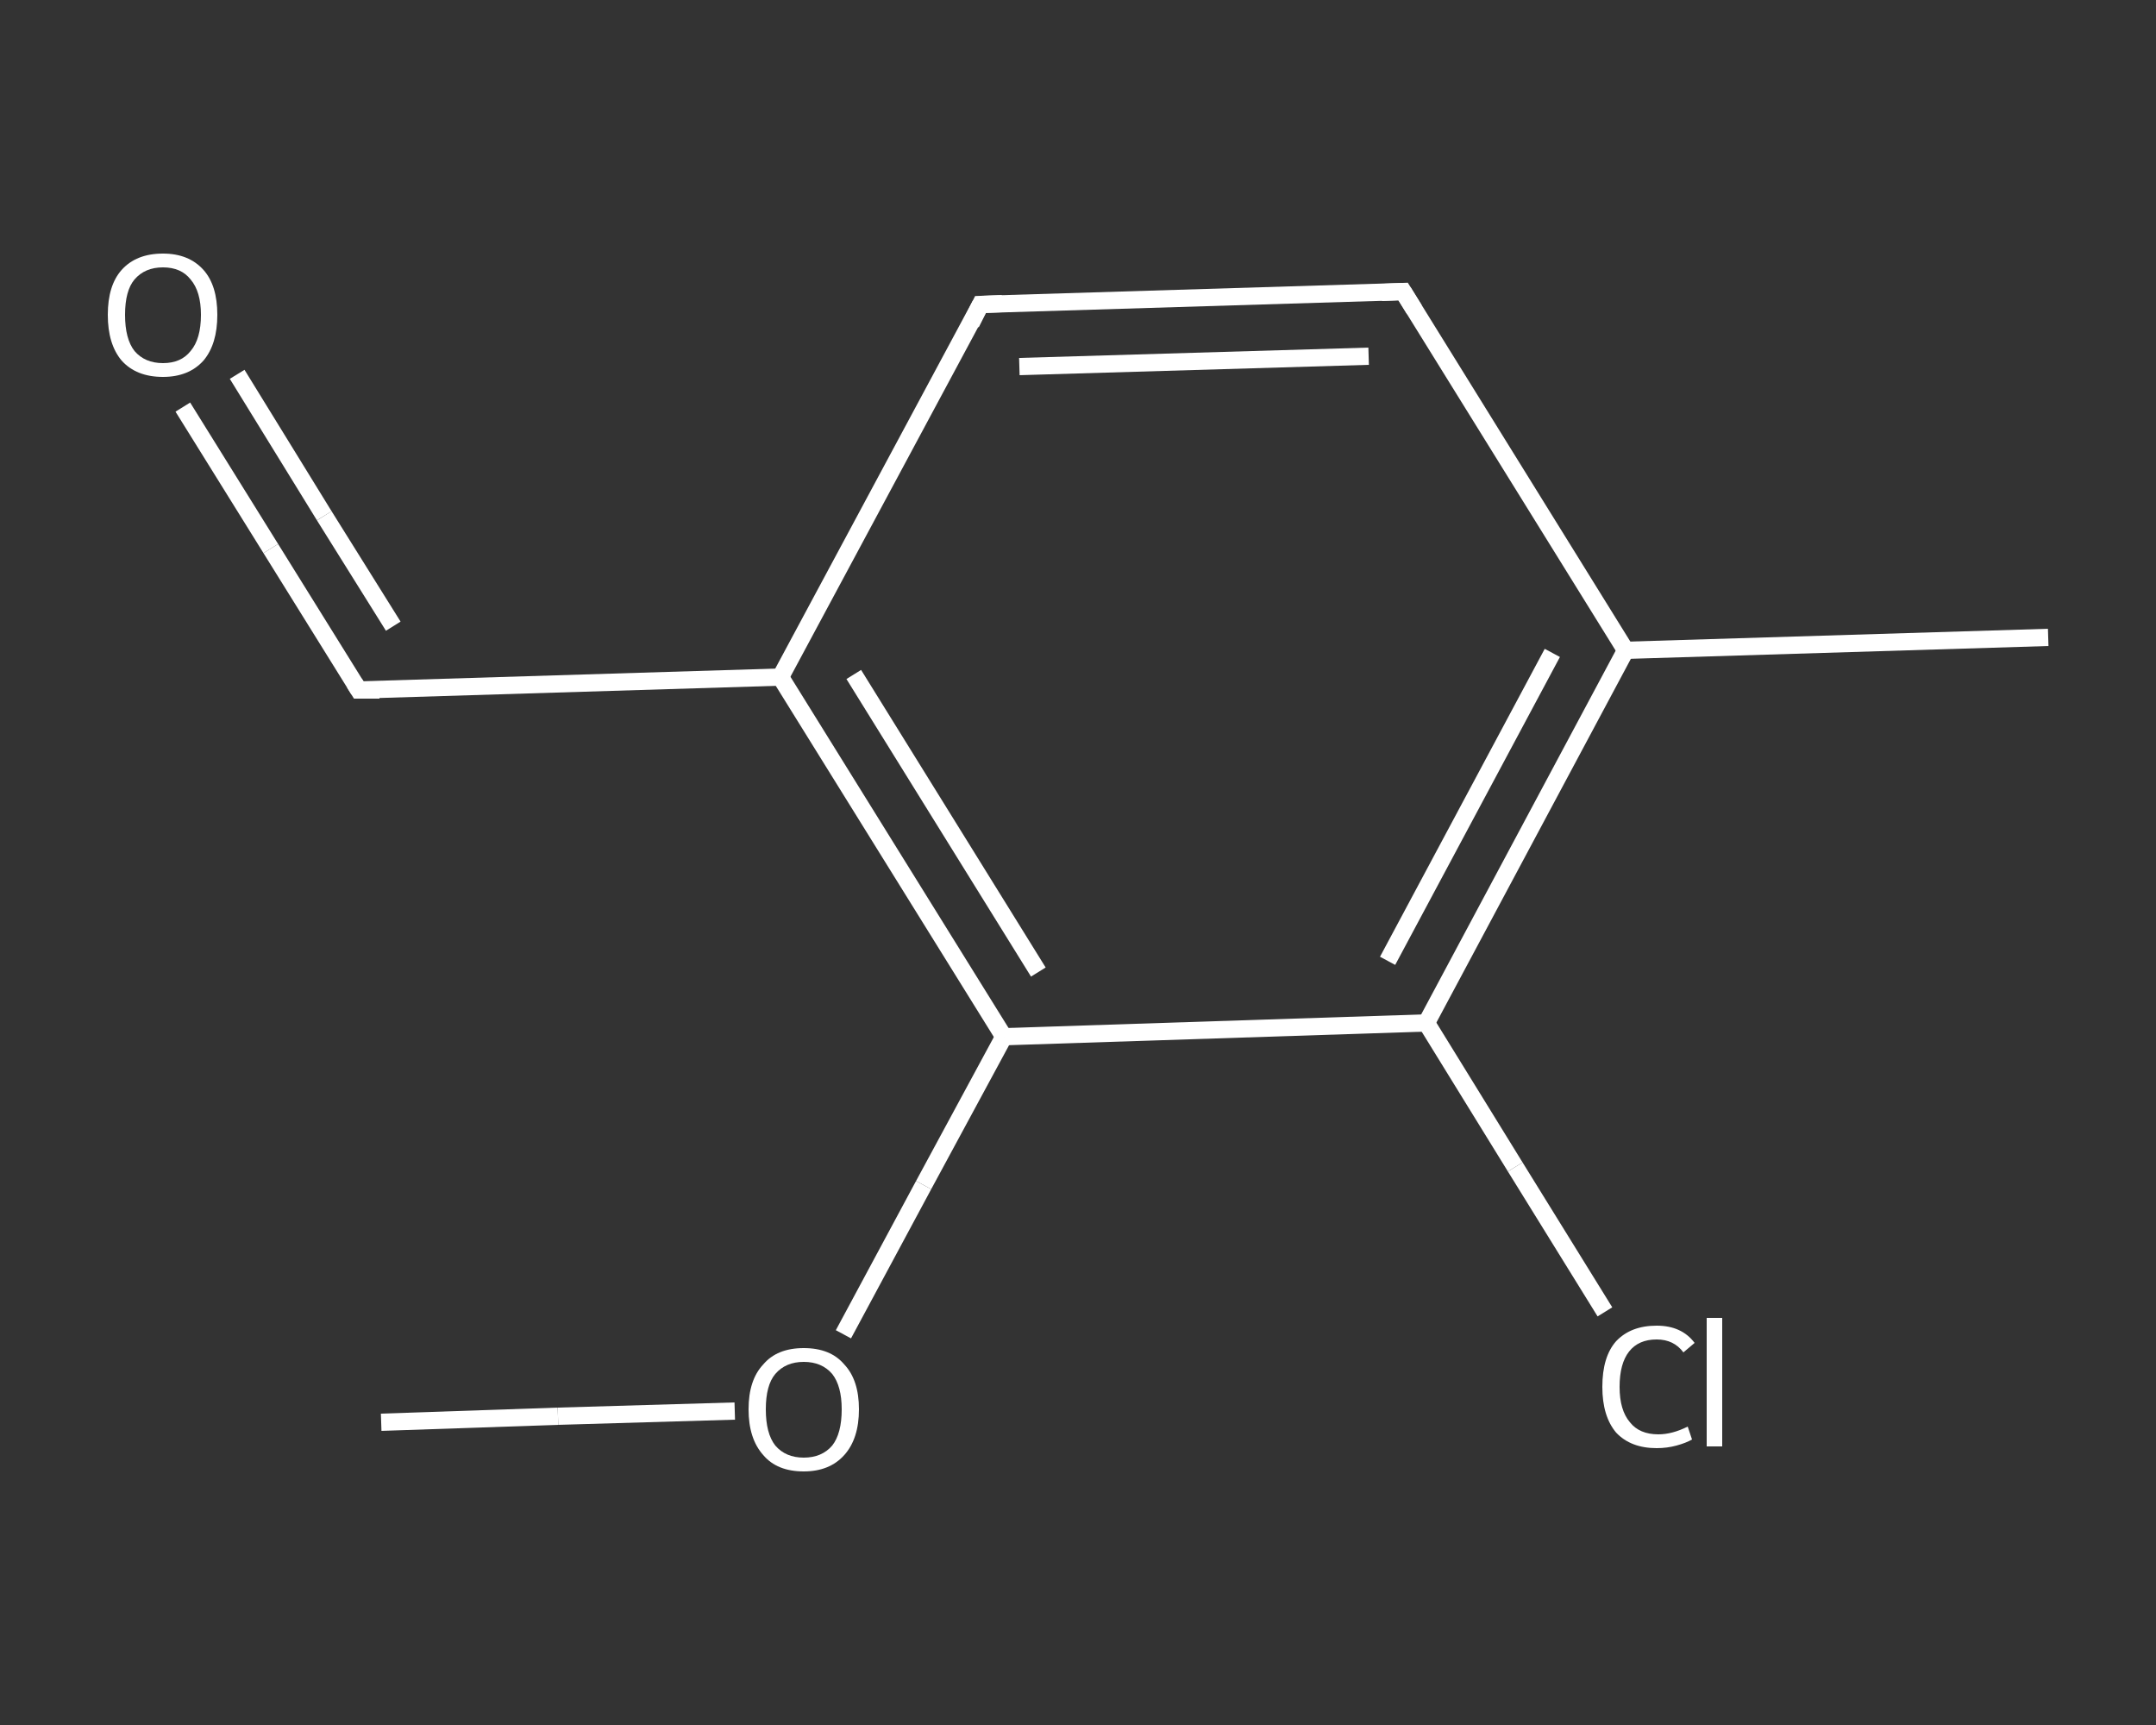 <?xml version='1.0' encoding='iso-8859-1'?>
<svg version='1.1' baseProfile='full'
              xmlns='http://www.w3.org/2000/svg'
                      xmlns:rdkit='http://www.rdkit.org/xml'
                      xmlns:xlink='http://www.w3.org/1999/xlink'
                  xml:space='preserve'
width='250px' height='200px' viewBox='0 0 250 200'>
<rect x="0" y="0" width="250" height="200" fill="#333333" stroke="none"/>
<!-- END OF HEADER -->
<rect style='opacity:1.0;fill:transparent;stroke:none' width='250.0' height='200.0' x='0.0' y='0.0'> </rect>
<path class='bond-0 atom-0 atom-1' d='M 44.2,164.9 L 64.7,164.2' style='fill:none;fill-rule:evenodd;stroke:#FFFFFF;stroke-width:2.0px;stroke-linecap:butt;stroke-linejoin:miter;stroke-opacity:1' />
<path class='bond-0 atom-0 atom-1' d='M 64.7,164.2 L 85.2,163.6' style='fill:none;fill-rule:evenodd;stroke:#FFFFFF;stroke-width:2.0px;stroke-linecap:butt;stroke-linejoin:miter;stroke-opacity:1' />
<path class='bond-1 atom-1 atom-2' d='M 97.8,154.7 L 107.1,137.4' style='fill:none;fill-rule:evenodd;stroke:#FFFFFF;stroke-width:2.0px;stroke-linecap:butt;stroke-linejoin:miter;stroke-opacity:1' />
<path class='bond-1 atom-1 atom-2' d='M 107.1,137.4 L 116.4,120.2' style='fill:none;fill-rule:evenodd;stroke:#FFFFFF;stroke-width:2.0px;stroke-linecap:butt;stroke-linejoin:miter;stroke-opacity:1' />
<path class='bond-2 atom-2 atom-3' d='M 116.4,120.2 L 90.5,78.5' style='fill:none;fill-rule:evenodd;stroke:#FFFFFF;stroke-width:2.0px;stroke-linecap:butt;stroke-linejoin:miter;stroke-opacity:1' />
<path class='bond-2 atom-2 atom-3' d='M 120.4,112.7 L 99.0,78.2' style='fill:none;fill-rule:evenodd;stroke:#FFFFFF;stroke-width:2.0px;stroke-linecap:butt;stroke-linejoin:miter;stroke-opacity:1' />
<path class='bond-3 atom-3 atom-4' d='M 90.5,78.5 L 41.6,80.0' style='fill:none;fill-rule:evenodd;stroke:#FFFFFF;stroke-width:2.0px;stroke-linecap:butt;stroke-linejoin:miter;stroke-opacity:1' />
<path class='bond-4 atom-4 atom-5' d='M 41.6,80.0 L 31.4,63.6' style='fill:none;fill-rule:evenodd;stroke:#FFFFFF;stroke-width:2.0px;stroke-linecap:butt;stroke-linejoin:miter;stroke-opacity:1' />
<path class='bond-4 atom-4 atom-5' d='M 31.4,63.6 L 21.2,47.2' style='fill:none;fill-rule:evenodd;stroke:#FFFFFF;stroke-width:2.0px;stroke-linecap:butt;stroke-linejoin:miter;stroke-opacity:1' />
<path class='bond-4 atom-4 atom-5' d='M 45.6,72.6 L 37.6,59.8' style='fill:none;fill-rule:evenodd;stroke:#FFFFFF;stroke-width:2.0px;stroke-linecap:butt;stroke-linejoin:miter;stroke-opacity:1' />
<path class='bond-4 atom-4 atom-5' d='M 37.6,59.8 L 27.5,43.4' style='fill:none;fill-rule:evenodd;stroke:#FFFFFF;stroke-width:2.0px;stroke-linecap:butt;stroke-linejoin:miter;stroke-opacity:1' />
<path class='bond-5 atom-3 atom-6' d='M 90.5,78.5 L 113.7,35.3' style='fill:none;fill-rule:evenodd;stroke:#FFFFFF;stroke-width:2.0px;stroke-linecap:butt;stroke-linejoin:miter;stroke-opacity:1' />
<path class='bond-6 atom-6 atom-7' d='M 113.7,35.3 L 162.7,33.8' style='fill:none;fill-rule:evenodd;stroke:#FFFFFF;stroke-width:2.0px;stroke-linecap:butt;stroke-linejoin:miter;stroke-opacity:1' />
<path class='bond-6 atom-6 atom-7' d='M 118.2,42.5 L 158.7,41.3' style='fill:none;fill-rule:evenodd;stroke:#FFFFFF;stroke-width:2.0px;stroke-linecap:butt;stroke-linejoin:miter;stroke-opacity:1' />
<path class='bond-7 atom-7 atom-8' d='M 162.7,33.8 L 188.5,75.4' style='fill:none;fill-rule:evenodd;stroke:#FFFFFF;stroke-width:2.0px;stroke-linecap:butt;stroke-linejoin:miter;stroke-opacity:1' />
<path class='bond-8 atom-8 atom-9' d='M 188.5,75.4 L 237.5,73.9' style='fill:none;fill-rule:evenodd;stroke:#FFFFFF;stroke-width:2.0px;stroke-linecap:butt;stroke-linejoin:miter;stroke-opacity:1' />
<path class='bond-9 atom-8 atom-10' d='M 188.5,75.4 L 165.4,118.6' style='fill:none;fill-rule:evenodd;stroke:#FFFFFF;stroke-width:2.0px;stroke-linecap:butt;stroke-linejoin:miter;stroke-opacity:1' />
<path class='bond-9 atom-8 atom-10' d='M 180.0,75.7 L 160.9,111.4' style='fill:none;fill-rule:evenodd;stroke:#FFFFFF;stroke-width:2.0px;stroke-linecap:butt;stroke-linejoin:miter;stroke-opacity:1' />
<path class='bond-10 atom-10 atom-11' d='M 165.4,118.6 L 175.7,135.3' style='fill:none;fill-rule:evenodd;stroke:#FFFFFF;stroke-width:2.0px;stroke-linecap:butt;stroke-linejoin:miter;stroke-opacity:1' />
<path class='bond-10 atom-10 atom-11' d='M 175.7,135.3 L 186.1,152.1' style='fill:none;fill-rule:evenodd;stroke:#FFFFFF;stroke-width:2.0px;stroke-linecap:butt;stroke-linejoin:miter;stroke-opacity:1' />
<path class='bond-11 atom-10 atom-2' d='M 165.4,118.6 L 116.4,120.2' style='fill:none;fill-rule:evenodd;stroke:#FFFFFF;stroke-width:2.0px;stroke-linecap:butt;stroke-linejoin:miter;stroke-opacity:1' />
<path d='M 44.0,80.0 L 41.6,80.0 L 41.1,79.2' style='fill:none;stroke:#FFFFFF;stroke-width:2.0px;stroke-linecap:butt;stroke-linejoin:miter;stroke-opacity:1;' />
<path d='M 112.6,37.5 L 113.7,35.3 L 116.2,35.2' style='fill:none;stroke:#FFFFFF;stroke-width:2.0px;stroke-linecap:butt;stroke-linejoin:miter;stroke-opacity:1;' />
<path d='M 160.2,33.9 L 162.7,33.8 L 164.0,35.9' style='fill:none;stroke:#FFFFFF;stroke-width:2.0px;stroke-linecap:butt;stroke-linejoin:miter;stroke-opacity:1;' />
<path class='atom-1' d='M 86.8 163.4
Q 86.8 160.0, 88.5 158.2
Q 90.1 156.3, 93.2 156.3
Q 96.3 156.3, 97.9 158.2
Q 99.6 160.0, 99.6 163.4
Q 99.6 166.8, 97.9 168.7
Q 96.2 170.6, 93.2 170.6
Q 90.1 170.6, 88.5 168.7
Q 86.8 166.8, 86.8 163.4
M 93.2 169.0
Q 95.3 169.0, 96.5 167.6
Q 97.6 166.2, 97.6 163.4
Q 97.6 160.7, 96.5 159.3
Q 95.3 157.9, 93.2 157.9
Q 91.1 157.9, 89.9 159.3
Q 88.8 160.6, 88.8 163.4
Q 88.8 166.2, 89.9 167.6
Q 91.1 169.0, 93.2 169.0
' fill='#FFFFFF'/>
<path class='atom-5' d='M 12.5 36.5
Q 12.5 33.1, 14.1 31.3
Q 15.8 29.4, 18.9 29.4
Q 21.9 29.4, 23.6 31.3
Q 25.2 33.1, 25.2 36.5
Q 25.2 39.9, 23.6 41.8
Q 21.9 43.7, 18.9 43.7
Q 15.8 43.7, 14.1 41.8
Q 12.5 39.9, 12.5 36.5
M 18.9 42.1
Q 21.0 42.1, 22.1 40.7
Q 23.3 39.3, 23.3 36.5
Q 23.3 33.8, 22.1 32.4
Q 21.0 31.0, 18.9 31.0
Q 16.8 31.0, 15.6 32.4
Q 14.5 33.7, 14.5 36.5
Q 14.5 39.3, 15.6 40.7
Q 16.8 42.1, 18.9 42.1
' fill='#FFFFFF'/>
<path class='atom-11' d='M 185.8 160.8
Q 185.8 157.3, 187.4 155.5
Q 189.1 153.7, 192.1 153.7
Q 195.0 153.7, 196.5 155.7
L 195.2 156.8
Q 194.1 155.3, 192.1 155.3
Q 190.0 155.3, 188.9 156.7
Q 187.8 158.1, 187.8 160.8
Q 187.8 163.5, 189.0 164.9
Q 190.1 166.3, 192.3 166.3
Q 193.9 166.3, 195.7 165.4
L 196.2 166.9
Q 195.5 167.3, 194.4 167.6
Q 193.3 167.9, 192.1 167.9
Q 189.1 167.9, 187.4 166.1
Q 185.8 164.2, 185.8 160.8
' fill='#FFFFFF'/>
<path class='atom-11' d='M 197.9 152.8
L 199.7 152.8
L 199.7 167.7
L 197.9 167.7
L 197.9 152.8
' fill='#FFFFFF'/>
</svg>
